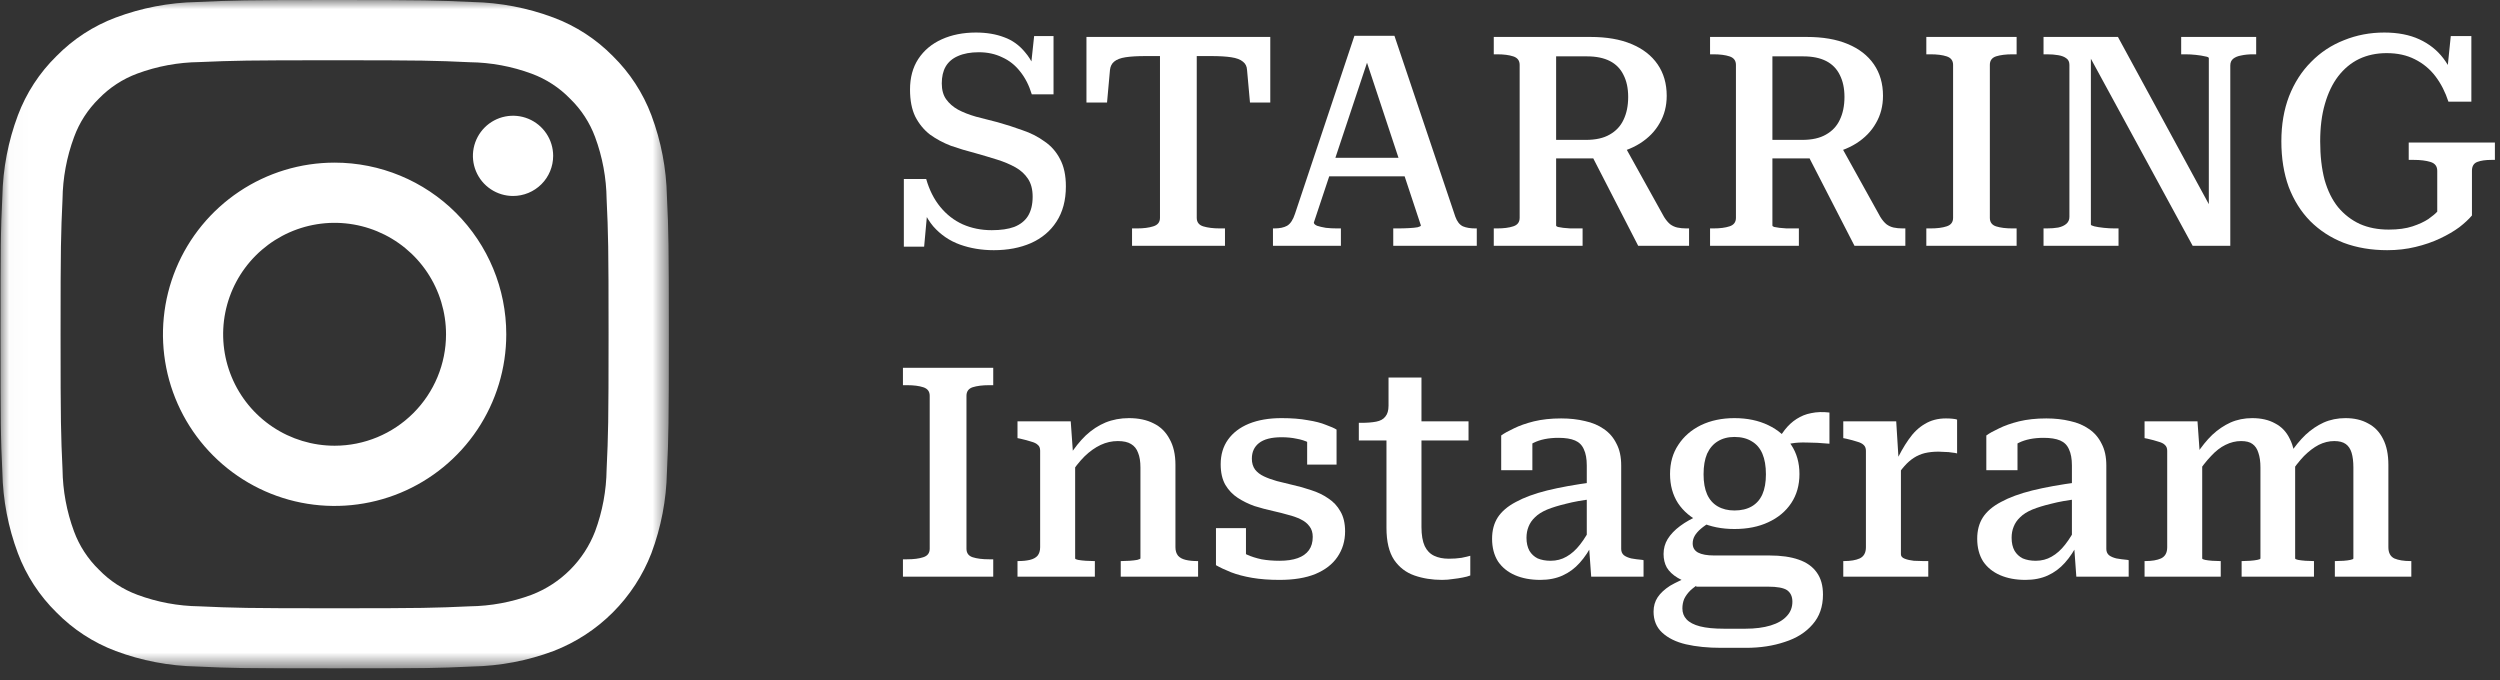 <svg width="136" height="37" viewBox="0 0 136 37" fill="none" xmlns="http://www.w3.org/2000/svg">
<rect x="0" y="0" width="136" height="37" fill="#333333" stroke="none"/>
<path d="M116.664 31.37V30.522H116.712C117.064 30.522 117.347 30.474 117.56 30.378C117.784 30.271 117.896 30.069 117.896 29.77V24.522C117.896 24.383 117.854 24.277 117.768 24.202C117.694 24.127 117.576 24.069 117.416 24.026C117.256 23.973 117.059 23.919 116.824 23.866L116.664 23.834V22.922H119.544L119.672 24.73L119.8 24.81V30.378C119.8 30.41 119.854 30.437 119.96 30.458C120.067 30.479 120.195 30.495 120.344 30.506C120.494 30.517 120.632 30.522 120.76 30.522H120.808V31.37H116.664ZM125.88 31.37H121.944V30.522H121.992C122.12 30.522 122.259 30.517 122.408 30.506C122.558 30.495 122.686 30.479 122.792 30.458C122.91 30.437 122.968 30.41 122.968 30.378V25.434C122.968 25.114 122.931 24.847 122.856 24.634C122.792 24.421 122.686 24.261 122.536 24.154C122.398 24.047 122.19 23.994 121.912 23.994C121.624 23.994 121.342 24.063 121.064 24.202C120.798 24.33 120.536 24.533 120.28 24.81C120.024 25.077 119.758 25.418 119.48 25.834V24.73C119.758 24.303 120.046 23.946 120.344 23.658C120.654 23.37 120.984 23.146 121.336 22.986C121.699 22.826 122.094 22.746 122.52 22.746C123.011 22.746 123.427 22.842 123.768 23.034C124.12 23.215 124.387 23.498 124.568 23.882C124.76 24.255 124.856 24.725 124.856 25.29V30.378C124.856 30.41 124.91 30.437 125.016 30.458C125.134 30.479 125.267 30.495 125.416 30.506C125.576 30.517 125.72 30.522 125.848 30.522H125.88V31.37ZM131.176 31.37H127.016V30.522H127.064C127.203 30.522 127.347 30.517 127.496 30.506C127.646 30.495 127.768 30.479 127.864 30.458C127.971 30.437 128.024 30.41 128.024 30.378V25.434C128.024 25.114 127.992 24.847 127.928 24.634C127.864 24.421 127.758 24.261 127.608 24.154C127.459 24.047 127.251 23.994 126.984 23.994C126.696 23.994 126.414 24.063 126.136 24.202C125.87 24.341 125.603 24.543 125.336 24.81C125.08 25.077 124.814 25.418 124.536 25.834L124.552 24.714C124.83 24.298 125.118 23.946 125.416 23.658C125.726 23.37 126.056 23.146 126.408 22.986C126.771 22.826 127.166 22.746 127.592 22.746C128.072 22.746 128.483 22.842 128.824 23.034C129.176 23.215 129.448 23.498 129.64 23.882C129.832 24.255 129.928 24.725 129.928 25.29V29.77C129.928 30.069 130.035 30.271 130.248 30.378C130.472 30.474 130.766 30.522 131.128 30.522H131.176V31.37Z" fill="white"/>
<path d="M113.032 26.234V27.146C112.477 27.21 111.997 27.296 111.592 27.402C111.187 27.498 110.84 27.605 110.552 27.722C110.275 27.84 110.056 27.978 109.896 28.138C109.736 28.288 109.619 28.458 109.544 28.65C109.469 28.831 109.432 29.034 109.432 29.258C109.432 29.535 109.485 29.77 109.592 29.962C109.699 30.143 109.848 30.282 110.04 30.378C110.243 30.463 110.477 30.506 110.744 30.506C111.064 30.506 111.352 30.431 111.608 30.282C111.875 30.133 112.12 29.914 112.344 29.626C112.579 29.328 112.803 28.959 113.016 28.522L113.048 29.53C112.845 29.946 112.605 30.309 112.328 30.618C112.061 30.917 111.752 31.146 111.4 31.306C111.048 31.466 110.643 31.546 110.184 31.546C109.661 31.546 109.203 31.461 108.808 31.29C108.413 31.119 108.104 30.869 107.88 30.538C107.667 30.197 107.56 29.786 107.56 29.306C107.56 28.858 107.661 28.474 107.864 28.154C108.077 27.823 108.408 27.541 108.856 27.306C109.304 27.061 109.869 26.853 110.552 26.682C111.245 26.512 112.072 26.362 113.032 26.234ZM112.952 31.37L112.824 29.594L112.712 29.546V25.322C112.712 24.959 112.659 24.666 112.552 24.442C112.456 24.218 112.296 24.058 112.072 23.962C111.848 23.866 111.549 23.818 111.176 23.818C110.632 23.818 110.179 23.909 109.816 24.09C109.464 24.261 109.197 24.453 109.016 24.666C108.984 24.57 108.979 24.48 109 24.394C109.021 24.298 109.064 24.207 109.128 24.122C109.203 24.037 109.293 23.968 109.4 23.914C109.507 23.85 109.624 23.808 109.752 23.786V25.578H108.056V23.69C108.216 23.573 108.445 23.445 108.744 23.306C109.043 23.157 109.405 23.029 109.832 22.922C110.269 22.816 110.765 22.762 111.32 22.762C111.789 22.762 112.221 22.81 112.616 22.906C113.011 22.991 113.352 23.136 113.64 23.338C113.939 23.541 114.168 23.808 114.328 24.138C114.499 24.458 114.584 24.853 114.584 25.322V29.866C114.584 30.005 114.632 30.117 114.728 30.202C114.824 30.277 114.957 30.335 115.128 30.378C115.299 30.41 115.501 30.437 115.736 30.458L115.8 30.474V31.37H112.952Z" fill="white"/>
<path d="M106.466 22.826V24.666C106.391 24.645 106.295 24.629 106.178 24.618C106.06 24.597 105.938 24.586 105.81 24.586C105.692 24.576 105.575 24.57 105.458 24.57C105.18 24.57 104.93 24.597 104.706 24.65C104.492 24.703 104.295 24.789 104.114 24.906C103.932 25.023 103.762 25.173 103.602 25.354C103.442 25.535 103.276 25.759 103.106 26.026L103.09 25.226C103.324 24.714 103.57 24.277 103.826 23.914C104.082 23.541 104.375 23.258 104.706 23.066C105.036 22.863 105.42 22.762 105.858 22.762C105.986 22.762 106.103 22.767 106.21 22.778C106.327 22.789 106.412 22.805 106.466 22.826ZM100.274 31.37V30.522H100.322C100.674 30.522 100.956 30.474 101.17 30.378C101.394 30.271 101.506 30.069 101.506 29.77V24.522C101.506 24.384 101.463 24.277 101.378 24.202C101.303 24.128 101.186 24.069 101.026 24.026C100.866 23.973 100.668 23.919 100.434 23.866L100.274 23.834V22.922H103.154L103.298 25.242L103.41 25.146V30.154C103.41 30.261 103.479 30.341 103.618 30.394C103.756 30.448 103.922 30.485 104.114 30.506C104.306 30.517 104.476 30.522 104.626 30.522H104.898V31.37H100.274Z" fill="white"/>
<path d="M99.522 24.138C99.053 24.095 98.648 24.074 98.306 24.074C97.976 24.063 97.693 24.079 97.458 24.122C97.224 24.154 97.016 24.229 96.834 24.346L96.578 24.266C96.728 23.925 96.898 23.631 97.09 23.386C97.282 23.141 97.496 22.943 97.73 22.794C97.976 22.634 98.242 22.527 98.53 22.474C98.829 22.41 99.16 22.399 99.522 22.442V24.138ZM94.354 28.778C93.661 28.778 93.048 28.655 92.514 28.41C91.992 28.165 91.581 27.818 91.282 27.37C90.994 26.922 90.85 26.394 90.85 25.786C90.85 25.178 91 24.65 91.298 24.202C91.597 23.743 92.008 23.386 92.53 23.13C93.064 22.874 93.672 22.746 94.354 22.746C95.048 22.746 95.661 22.874 96.194 23.13C96.728 23.386 97.144 23.743 97.442 24.202C97.741 24.65 97.89 25.178 97.89 25.786C97.89 26.394 97.741 26.922 97.442 27.37C97.144 27.818 96.728 28.165 96.194 28.41C95.672 28.655 95.058 28.778 94.354 28.778ZM94.354 27.77C94.728 27.77 95.042 27.695 95.298 27.546C95.554 27.397 95.746 27.178 95.874 26.89C96.002 26.602 96.066 26.239 96.066 25.802C96.066 25.354 96.002 24.981 95.874 24.682C95.746 24.383 95.554 24.159 95.298 24.01C95.042 23.85 94.728 23.77 94.354 23.77C94.002 23.77 93.698 23.85 93.442 24.01C93.197 24.159 93.005 24.383 92.866 24.682C92.738 24.981 92.674 25.354 92.674 25.802C92.674 26.239 92.738 26.602 92.866 26.89C92.994 27.178 93.186 27.397 93.442 27.546C93.698 27.695 94.002 27.77 94.354 27.77ZM93.634 35.242C92.909 35.242 92.269 35.178 91.714 35.05C91.17 34.922 90.738 34.709 90.418 34.41C90.109 34.122 89.954 33.743 89.954 33.274C89.954 32.975 90.029 32.714 90.178 32.49C90.328 32.266 90.552 32.058 90.85 31.866C91.16 31.685 91.56 31.498 92.05 31.306L92.578 31.674C92.322 31.823 92.114 31.973 91.954 32.122C91.805 32.271 91.693 32.426 91.618 32.586C91.554 32.746 91.522 32.917 91.522 33.098C91.522 33.333 91.597 33.53 91.746 33.69C91.906 33.861 92.152 33.989 92.482 34.074C92.813 34.159 93.25 34.202 93.794 34.202H94.946C95.48 34.202 95.938 34.143 96.322 34.026C96.706 33.909 97 33.738 97.202 33.514C97.405 33.301 97.506 33.039 97.506 32.73C97.506 32.453 97.41 32.245 97.218 32.106C97.026 31.978 96.68 31.914 96.178 31.914H92.274V31.834C91.869 31.727 91.533 31.594 91.266 31.434C91 31.274 90.802 31.087 90.674 30.874C90.557 30.661 90.498 30.415 90.498 30.138C90.498 29.839 90.573 29.567 90.722 29.322C90.882 29.066 91.106 28.831 91.394 28.618C91.693 28.394 92.056 28.191 92.482 28.01L93.09 28.378C92.866 28.506 92.68 28.634 92.53 28.762C92.381 28.89 92.269 29.018 92.194 29.146C92.12 29.274 92.082 29.413 92.082 29.562C92.082 29.786 92.178 29.951 92.37 30.058C92.573 30.165 92.866 30.218 93.25 30.218H96.258C96.888 30.218 97.416 30.293 97.842 30.442C98.28 30.591 98.61 30.826 98.834 31.146C99.058 31.455 99.17 31.855 99.17 32.346C99.17 32.997 98.984 33.535 98.61 33.962C98.237 34.399 97.73 34.719 97.09 34.922C96.461 35.135 95.757 35.242 94.978 35.242H93.634Z" fill="white"/>
<path d="M86.641 26.234V27.146C86.087 27.21 85.607 27.296 85.201 27.402C84.796 27.498 84.449 27.605 84.161 27.722C83.884 27.84 83.665 27.978 83.505 28.138C83.345 28.288 83.228 28.458 83.153 28.65C83.079 28.831 83.041 29.034 83.041 29.258C83.041 29.535 83.095 29.77 83.201 29.962C83.308 30.143 83.457 30.282 83.649 30.378C83.852 30.463 84.087 30.506 84.353 30.506C84.673 30.506 84.961 30.431 85.217 30.282C85.484 30.133 85.729 29.914 85.953 29.626C86.188 29.328 86.412 28.959 86.625 28.522L86.657 29.53C86.455 29.946 86.215 30.309 85.937 30.618C85.671 30.917 85.361 31.146 85.009 31.306C84.657 31.466 84.252 31.546 83.793 31.546C83.271 31.546 82.812 31.461 82.417 31.29C82.023 31.119 81.713 30.869 81.489 30.538C81.276 30.197 81.169 29.786 81.169 29.306C81.169 28.858 81.271 28.474 81.473 28.154C81.687 27.823 82.017 27.541 82.465 27.306C82.913 27.061 83.479 26.853 84.161 26.682C84.855 26.512 85.681 26.362 86.641 26.234ZM86.561 31.37L86.433 29.594L86.321 29.546V25.322C86.321 24.959 86.268 24.666 86.161 24.442C86.065 24.218 85.905 24.058 85.681 23.962C85.457 23.866 85.159 23.818 84.785 23.818C84.241 23.818 83.788 23.909 83.425 24.09C83.073 24.261 82.807 24.453 82.625 24.666C82.593 24.57 82.588 24.48 82.609 24.394C82.631 24.298 82.673 24.207 82.737 24.122C82.812 24.037 82.903 23.968 83.009 23.914C83.116 23.85 83.233 23.808 83.361 23.786V25.578H81.665V23.69C81.825 23.573 82.055 23.445 82.353 23.306C82.652 23.157 83.015 23.029 83.441 22.922C83.879 22.816 84.375 22.762 84.929 22.762C85.399 22.762 85.831 22.81 86.225 22.906C86.62 22.991 86.961 23.136 87.249 23.338C87.548 23.541 87.777 23.808 87.937 24.138C88.108 24.458 88.193 24.853 88.193 25.322V29.866C88.193 30.005 88.241 30.117 88.337 30.202C88.433 30.277 88.567 30.335 88.737 30.378C88.908 30.41 89.111 30.437 89.345 30.458L89.409 30.474V31.37H86.561Z" fill="white"/>
<path d="M73.92 23.962V23.002H74.048C74.368 23.002 74.64 22.981 74.864 22.938C75.088 22.895 75.254 22.805 75.36 22.666C75.478 22.527 75.536 22.33 75.536 22.074L76.8 22.922H79.888V23.962H73.92ZM77.328 28.666C77.328 29.103 77.387 29.45 77.504 29.706C77.621 29.951 77.792 30.127 78.016 30.234C78.24 30.341 78.507 30.394 78.816 30.394C79.061 30.394 79.291 30.378 79.504 30.346C79.718 30.303 79.877 30.266 79.984 30.234V31.306C79.877 31.349 79.739 31.386 79.568 31.418C79.408 31.45 79.232 31.477 79.04 31.498C78.848 31.53 78.651 31.546 78.448 31.546C77.904 31.546 77.403 31.466 76.944 31.306C76.486 31.146 76.118 30.863 75.84 30.458C75.563 30.042 75.424 29.461 75.424 28.714V23.178L75.536 23.05V20.538H77.328V28.666Z" fill="white"/>
<path d="M71.413 29.21C71.413 28.975 71.354 28.783 71.237 28.634C71.12 28.474 70.96 28.346 70.757 28.25C70.565 28.154 70.341 28.074 70.085 28.01C69.829 27.935 69.557 27.866 69.269 27.802C68.928 27.727 68.586 27.637 68.245 27.53C67.914 27.413 67.61 27.263 67.333 27.082C67.056 26.901 66.832 26.666 66.661 26.378C66.49 26.079 66.405 25.706 66.405 25.258C66.405 24.735 66.538 24.287 66.805 23.914C67.072 23.541 67.45 23.253 67.941 23.05C68.442 22.847 69.034 22.746 69.717 22.746C70.261 22.746 70.736 22.783 71.141 22.858C71.546 22.922 71.877 23.007 72.133 23.114C72.4 23.21 72.592 23.295 72.709 23.37V25.274H71.109V23.706C71.237 23.706 71.344 23.722 71.429 23.754C71.514 23.786 71.573 23.839 71.605 23.914C71.648 23.978 71.674 24.058 71.685 24.154C71.696 24.239 71.69 24.335 71.669 24.442C71.541 24.293 71.381 24.17 71.189 24.074C70.997 23.978 70.778 23.909 70.533 23.866C70.288 23.813 70.016 23.786 69.717 23.786C69.162 23.786 68.752 23.893 68.485 24.106C68.229 24.309 68.101 24.591 68.101 24.954C68.101 25.189 68.16 25.386 68.277 25.546C68.394 25.695 68.554 25.818 68.757 25.914C68.96 26.01 69.194 26.095 69.461 26.17C69.728 26.234 70.01 26.303 70.309 26.378C70.65 26.453 70.992 26.549 71.333 26.666C71.674 26.773 71.984 26.922 72.261 27.114C72.538 27.295 72.757 27.53 72.917 27.818C73.088 28.106 73.173 28.469 73.173 28.906C73.173 29.429 73.034 29.893 72.757 30.298C72.49 30.693 72.09 31.002 71.557 31.226C71.034 31.439 70.384 31.546 69.605 31.546C69.05 31.546 68.554 31.509 68.117 31.434C67.68 31.359 67.296 31.258 66.965 31.13C66.645 31.002 66.373 30.874 66.149 30.746V28.73H67.781V30.81C67.61 30.735 67.477 30.65 67.381 30.554C67.285 30.458 67.216 30.362 67.173 30.266C67.141 30.17 67.13 30.079 67.141 29.994C67.162 29.898 67.194 29.818 67.237 29.754C67.397 29.914 67.594 30.053 67.829 30.17C68.064 30.277 68.33 30.362 68.629 30.426C68.928 30.479 69.253 30.506 69.605 30.506C70 30.506 70.33 30.458 70.597 30.362C70.864 30.266 71.066 30.122 71.205 29.93C71.344 29.738 71.413 29.498 71.413 29.21Z" fill="white"/>
<path d="M55.352 31.37V30.522H55.384C55.629 30.522 55.843 30.501 56.024 30.458C56.205 30.415 56.344 30.341 56.44 30.234C56.536 30.117 56.584 29.962 56.584 29.77V24.522C56.584 24.373 56.541 24.266 56.456 24.202C56.381 24.127 56.264 24.069 56.104 24.026C55.944 23.973 55.746 23.919 55.512 23.866L55.352 23.834V22.922H58.248L58.376 24.73L58.488 24.826V30.378C58.488 30.41 58.541 30.437 58.648 30.458C58.765 30.479 58.904 30.495 59.064 30.506C59.224 30.517 59.368 30.522 59.496 30.522H59.56V31.37H55.352ZM65.176 31.37H60.968V30.522H61.016C61.144 30.522 61.288 30.517 61.448 30.506C61.608 30.495 61.746 30.479 61.864 30.458C61.981 30.426 62.04 30.399 62.04 30.378V25.434C62.04 25.103 61.997 24.837 61.912 24.634C61.837 24.421 61.709 24.261 61.528 24.154C61.357 24.047 61.117 23.994 60.808 23.994C60.488 23.994 60.178 24.063 59.88 24.202C59.581 24.341 59.288 24.549 59 24.826C58.722 25.103 58.445 25.455 58.168 25.882V24.81C58.445 24.373 58.744 23.999 59.064 23.69C59.395 23.381 59.752 23.146 60.136 22.986C60.531 22.826 60.957 22.746 61.416 22.746C61.938 22.746 62.386 22.842 62.76 23.034C63.133 23.215 63.421 23.498 63.624 23.882C63.837 24.255 63.944 24.725 63.944 25.29V29.77C63.944 29.962 63.992 30.117 64.088 30.234C64.184 30.341 64.323 30.415 64.504 30.458C64.685 30.501 64.893 30.522 65.128 30.522H65.176V31.37Z" fill="white"/>
<path d="M50.576 29.85V21.53C50.576 21.296 50.459 21.141 50.224 21.066C50 20.992 49.707 20.954 49.344 20.954H49.12V20.01H54.032V20.954H53.808C53.446 20.954 53.147 20.992 52.912 21.066C52.688 21.141 52.576 21.296 52.576 21.53V29.85C52.576 30.085 52.688 30.24 52.912 30.314C53.147 30.389 53.446 30.426 53.808 30.426H54.032V31.37H49.12V30.426H49.344C49.707 30.426 50 30.389 50.224 30.314C50.459 30.24 50.576 30.085 50.576 29.85Z" fill="white"/>
<path d="M134.474 9.29V11.722C134.303 11.925 134.074 12.138 133.786 12.362C133.498 12.575 133.151 12.778 132.746 12.97C132.341 13.162 131.893 13.317 131.402 13.434C130.922 13.551 130.41 13.61 129.866 13.61C129.002 13.61 128.213 13.477 127.498 13.21C126.794 12.933 126.186 12.538 125.674 12.026C125.173 11.514 124.783 10.895 124.506 10.17C124.239 9.434 124.106 8.607 124.106 7.69C124.106 6.783 124.245 5.967 124.522 5.242C124.81 4.506 125.21 3.882 125.722 3.37C126.234 2.847 126.831 2.453 127.514 2.186C128.197 1.909 128.927 1.77 129.706 1.77C130.442 1.77 131.077 1.893 131.61 2.138C132.143 2.383 132.581 2.73 132.922 3.178C133.263 3.626 133.509 4.159 133.658 4.778L133.066 4.474L133.322 1.962H134.442V5.53H133.194C133.023 5.007 132.789 4.549 132.49 4.154C132.191 3.759 131.818 3.45 131.37 3.226C130.933 3.002 130.421 2.89 129.834 2.89C129.279 2.89 128.778 2.997 128.33 3.21C127.893 3.423 127.514 3.738 127.194 4.154C126.885 4.559 126.645 5.061 126.474 5.658C126.303 6.245 126.218 6.922 126.218 7.69C126.218 8.479 126.298 9.178 126.458 9.786C126.629 10.383 126.874 10.879 127.194 11.274C127.525 11.669 127.919 11.973 128.378 12.186C128.837 12.389 129.359 12.49 129.946 12.49C130.458 12.49 130.89 12.431 131.242 12.314C131.594 12.197 131.882 12.063 132.106 11.914C132.33 11.754 132.49 11.621 132.586 11.514V9.29C132.586 9.045 132.463 8.885 132.218 8.81C131.973 8.735 131.669 8.698 131.306 8.698H131.034V7.754H135.722V8.698H135.546C135.215 8.698 134.954 8.735 134.762 8.81C134.57 8.885 134.474 9.045 134.474 9.29Z" fill="white"/>
<path d="M111.168 13.37V12.426H111.344C111.578 12.426 111.786 12.41 111.968 12.378C112.16 12.336 112.309 12.266 112.416 12.17C112.522 12.074 112.576 11.952 112.576 11.802V3.53C112.576 3.37 112.522 3.253 112.416 3.178C112.309 3.093 112.16 3.034 111.968 3.002C111.786 2.97 111.578 2.954 111.344 2.954H111.168V2.01H115.216L120.416 11.578L120.16 11.562V3.162C120.16 3.12 120.09 3.088 119.952 3.066C119.824 3.034 119.658 3.008 119.456 2.986C119.264 2.965 119.072 2.954 118.88 2.954H118.656V2.01H122.736V2.954H122.56C122.325 2.954 122.112 2.976 121.92 3.018C121.738 3.05 121.594 3.109 121.488 3.194C121.381 3.28 121.328 3.402 121.328 3.562V13.37H119.28L113.456 2.666L113.744 2.682V12.218C113.744 12.25 113.808 12.282 113.936 12.314C114.074 12.346 114.245 12.373 114.448 12.394C114.65 12.416 114.848 12.426 115.04 12.426H115.248V13.37H111.168Z" fill="white"/>
<path d="M106.248 11.85V3.53C106.248 3.296 106.131 3.141 105.896 3.066C105.672 2.992 105.379 2.954 105.016 2.954H104.792V2.01H109.704V2.954H109.48C109.118 2.954 108.819 2.992 108.584 3.066C108.36 3.141 108.248 3.296 108.248 3.53V11.85C108.248 12.085 108.36 12.24 108.584 12.314C108.819 12.389 109.118 12.426 109.48 12.426H109.704V13.37H104.792V12.426H105.016C105.379 12.426 105.672 12.389 105.896 12.314C106.131 12.24 106.248 12.085 106.248 11.85Z" fill="white"/>
<path d="M98.243 8.234L100.115 7.882L102.291 11.802C102.397 11.973 102.509 12.106 102.627 12.202C102.744 12.288 102.872 12.346 103.011 12.378C103.16 12.41 103.325 12.426 103.507 12.426H103.651V13.37H100.883L98.243 8.234ZM96.419 12.266C96.419 12.298 96.451 12.325 96.515 12.346C96.589 12.357 96.685 12.373 96.803 12.394C96.92 12.405 97.048 12.416 97.187 12.426C97.336 12.426 97.48 12.426 97.619 12.426H97.859V13.37H93.027V12.426H93.203C93.565 12.426 93.859 12.389 94.083 12.314C94.317 12.24 94.435 12.085 94.435 11.85V3.53C94.435 3.296 94.317 3.141 94.083 3.066C93.859 2.992 93.565 2.954 93.203 2.954H93.027V2.01H98.291C99.165 2.01 99.907 2.138 100.515 2.394C101.133 2.65 101.608 3.018 101.939 3.498C102.269 3.978 102.435 4.549 102.435 5.21C102.435 5.765 102.307 6.261 102.051 6.698C101.805 7.136 101.448 7.504 100.979 7.802C100.52 8.09 99.965 8.293 99.315 8.41C99.208 8.442 99.101 8.474 98.995 8.506C98.888 8.538 98.781 8.565 98.675 8.586C98.579 8.608 98.472 8.618 98.355 8.618H96.131V7.61H98.035C98.568 7.61 99 7.514 99.331 7.322C99.672 7.13 99.923 6.864 100.083 6.522C100.253 6.17 100.339 5.754 100.339 5.274C100.339 4.805 100.253 4.405 100.083 4.074C99.923 3.744 99.677 3.493 99.347 3.322C99.016 3.152 98.6 3.066 98.099 3.066H96.419V12.266Z" fill="white"/>
<path d="M86.477 8.234L88.349 7.882L90.525 11.802C90.632 11.973 90.744 12.106 90.861 12.202C90.978 12.288 91.106 12.346 91.245 12.378C91.394 12.41 91.56 12.426 91.741 12.426H91.885V13.37H89.117L86.477 8.234ZM84.653 12.266C84.653 12.298 84.685 12.325 84.749 12.346C84.824 12.357 84.92 12.373 85.037 12.394C85.154 12.405 85.282 12.416 85.421 12.426C85.57 12.426 85.714 12.426 85.853 12.426H86.093V13.37H81.261V12.426H81.437C81.8 12.426 82.093 12.389 82.317 12.314C82.552 12.24 82.669 12.085 82.669 11.85V3.53C82.669 3.296 82.552 3.141 82.317 3.066C82.093 2.992 81.8 2.954 81.437 2.954H81.261V2.01H86.525C87.4 2.01 88.141 2.138 88.749 2.394C89.368 2.65 89.842 3.018 90.173 3.498C90.504 3.978 90.669 4.549 90.669 5.21C90.669 5.765 90.541 6.261 90.285 6.698C90.04 7.136 89.682 7.504 89.213 7.802C88.754 8.09 88.2 8.293 87.549 8.41C87.442 8.442 87.336 8.474 87.229 8.506C87.122 8.538 87.016 8.565 86.909 8.586C86.813 8.608 86.706 8.618 86.589 8.618H84.365V7.61H86.269C86.802 7.61 87.234 7.514 87.565 7.322C87.906 7.13 88.157 6.864 88.317 6.522C88.488 6.17 88.573 5.754 88.573 5.274C88.573 4.805 88.488 4.405 88.317 4.074C88.157 3.744 87.912 3.493 87.581 3.322C87.25 3.152 86.834 3.066 86.333 3.066H84.653V12.266Z" fill="white"/>
<path d="M72.081 8.586H76.657L76.753 9.594H71.937L72.081 8.586ZM74.129 2.698L74.465 3.114L71.473 12.106C71.473 12.17 71.532 12.229 71.649 12.282C71.777 12.325 71.937 12.362 72.129 12.394C72.321 12.416 72.524 12.426 72.737 12.426H72.945V13.37H69.249V12.426H69.329C69.617 12.426 69.846 12.378 70.017 12.282C70.198 12.176 70.342 11.957 70.449 11.626L73.681 1.946H75.857L79.169 11.786C79.265 12.053 79.404 12.229 79.585 12.314C79.766 12.389 79.99 12.426 80.257 12.426H80.337V13.37H75.793V12.426H76.017C76.241 12.426 76.449 12.421 76.641 12.41C76.844 12.4 77.004 12.384 77.121 12.362C77.238 12.33 77.297 12.298 77.297 12.266L74.129 2.698Z" fill="white"/>
<path d="M63.103 11.85V3.05H62.335C61.877 3.05 61.509 3.072 61.231 3.114C60.954 3.157 60.746 3.237 60.607 3.354C60.479 3.461 60.405 3.61 60.383 3.802L60.223 5.578H59.103V2.01H69.103V5.578H67.999L67.839 3.802C67.829 3.61 67.754 3.461 67.615 3.354C67.477 3.237 67.263 3.157 66.975 3.114C66.698 3.072 66.33 3.05 65.871 3.05H65.103V11.85C65.103 12.085 65.221 12.24 65.455 12.314C65.701 12.389 66.005 12.426 66.367 12.426H66.639V13.37H61.583V12.426H61.855C62.207 12.426 62.501 12.389 62.735 12.314C62.981 12.24 63.103 12.085 63.103 11.85Z" fill="white"/>
<path d="M53.953 12.522C54.443 12.522 54.849 12.463 55.169 12.346C55.499 12.218 55.75 12.021 55.92 11.754C56.091 11.477 56.176 11.125 56.176 10.698C56.176 10.303 56.091 9.978 55.92 9.722C55.75 9.466 55.52 9.258 55.233 9.098C54.944 8.938 54.614 8.799 54.24 8.682C53.867 8.565 53.472 8.447 53.056 8.33C52.598 8.213 52.155 8.079 51.728 7.93C51.312 7.77 50.934 7.567 50.593 7.322C50.262 7.066 49.995 6.741 49.792 6.346C49.6 5.951 49.505 5.461 49.505 4.874C49.505 4.223 49.654 3.669 49.953 3.21C50.262 2.741 50.688 2.383 51.233 2.138C51.776 1.893 52.395 1.77 53.089 1.77C53.664 1.77 54.176 1.855 54.624 2.026C55.072 2.186 55.456 2.463 55.776 2.858C56.107 3.242 56.363 3.775 56.544 4.458L56.017 4.202L56.257 1.962H57.312V5.13H56.129C55.979 4.639 55.766 4.223 55.489 3.882C55.222 3.541 54.897 3.285 54.513 3.114C54.139 2.933 53.718 2.842 53.248 2.842C52.8 2.842 52.422 2.911 52.112 3.05C51.814 3.178 51.59 3.37 51.441 3.626C51.302 3.871 51.233 4.175 51.233 4.538C51.233 4.89 51.312 5.178 51.472 5.402C51.633 5.626 51.846 5.813 52.112 5.962C52.39 6.111 52.715 6.239 53.089 6.346C53.462 6.442 53.856 6.543 54.273 6.65C54.731 6.778 55.179 6.922 55.617 7.082C56.065 7.231 56.465 7.434 56.816 7.69C57.179 7.935 57.462 8.255 57.664 8.65C57.878 9.045 57.984 9.541 57.984 10.138C57.984 10.895 57.814 11.535 57.472 12.058C57.142 12.57 56.678 12.959 56.081 13.226C55.494 13.482 54.822 13.61 54.065 13.61C53.403 13.61 52.79 13.509 52.224 13.306C51.659 13.103 51.174 12.773 50.769 12.314C50.374 11.845 50.081 11.215 49.889 10.426L50.513 10.778L50.273 13.418H49.169V9.738H50.385C50.555 10.335 50.811 10.842 51.153 11.258C51.494 11.674 51.899 11.989 52.368 12.202C52.849 12.415 53.377 12.522 53.953 12.522Z" fill="white"/>
<g clip-path="url(#clip0_489_4718)">
<g clip-path="url(#clip1_489_4718)">
<g clip-path="url(#clip2_489_4718)">
<mask id="mask0_489_4718" style="mask-type:luminance" maskUnits="userSpaceOnUse" x="0" y="0" width="37" height="37">
<path d="M36.389 0H0.018V36.37H36.389V0Z" fill="white"/>
</mask>
<g mask="url(#mask0_489_4718)">
<path d="M18.203 3.278C23.058 3.278 23.633 3.297 25.552 3.385C26.705 3.398 27.847 3.61 28.928 4.011C29.716 4.303 30.429 4.767 31.014 5.371C31.618 5.956 32.082 6.669 32.374 7.457C32.775 8.538 32.986 9.68 33 10.833C33.088 12.75 33.106 13.325 33.106 18.182C33.106 23.039 33.088 23.613 33 25.53C32.986 26.683 32.775 27.825 32.374 28.906C32.071 29.69 31.608 30.402 31.013 30.996C30.419 31.591 29.707 32.054 28.922 32.356C27.841 32.758 26.699 32.97 25.546 32.984C23.629 33.07 23.054 33.09 18.197 33.09C13.34 33.09 12.766 33.07 10.849 32.984C9.696 32.97 8.554 32.758 7.473 32.356C6.685 32.064 5.972 31.6 5.387 30.996C4.784 30.411 4.319 29.698 4.027 28.91C3.627 27.829 3.415 26.687 3.401 25.535C3.313 23.617 3.295 23.042 3.295 18.187C3.295 13.331 3.313 12.755 3.401 10.837C3.415 9.684 3.627 8.542 4.027 7.461C4.316 6.669 4.779 5.953 5.381 5.363C5.966 4.76 6.679 4.295 7.467 4.003C8.548 3.603 9.69 3.391 10.843 3.377C12.772 3.296 13.348 3.278 18.203 3.278ZM18.203 0C13.264 0 12.646 0.021 10.706 0.11C9.197 0.14 7.704 0.426 6.292 0.956C5.078 1.412 3.979 2.128 3.071 3.053C2.145 3.961 1.429 5.06 0.973 6.274C0.443 7.687 0.158 9.179 0.128 10.688C0.039 12.628 0.018 13.248 0.018 18.187C0.018 23.125 0.039 23.744 0.128 25.683C0.158 27.191 0.444 28.683 0.973 30.095C1.429 31.309 2.145 32.408 3.071 33.316C3.979 34.241 5.078 34.957 6.292 35.414C7.705 35.943 9.197 36.228 10.706 36.258C12.643 36.346 13.265 36.367 18.204 36.367C23.143 36.367 23.763 36.346 25.703 36.258C27.211 36.228 28.704 35.943 30.117 35.414C31.325 34.946 32.422 34.232 33.338 33.316C34.254 32.4 34.969 31.303 35.436 30.095C35.965 28.682 36.251 27.189 36.281 25.68C36.37 23.744 36.391 23.121 36.391 18.184C36.391 13.246 36.37 12.625 36.281 10.685C36.251 9.176 35.965 7.684 35.436 6.271C34.979 5.057 34.263 3.958 33.338 3.05C32.428 2.125 31.328 1.411 30.113 0.956C28.701 0.427 27.209 0.141 25.701 0.11C23.762 0.021 23.143 0 18.203 0ZM18.203 8.847C16.356 8.847 14.55 9.394 13.015 10.421C11.479 11.447 10.282 12.905 9.575 14.611C8.869 16.318 8.684 18.195 9.044 20.007C9.404 21.818 10.294 23.482 11.6 24.788C12.906 26.094 14.57 26.984 16.381 27.344C18.192 27.704 20.07 27.519 21.776 26.813C23.483 26.106 24.941 24.909 25.967 23.373C26.994 21.837 27.541 20.032 27.541 18.185C27.541 15.708 26.557 13.333 24.806 11.582C23.055 9.831 20.68 8.847 18.203 8.847ZM18.203 24.247C17.004 24.247 15.832 23.892 14.835 23.226C13.837 22.56 13.06 21.614 12.601 20.506C12.142 19.398 12.022 18.179 12.255 17.003C12.489 15.827 13.066 14.747 13.914 13.899C14.762 13.051 15.842 12.473 17.018 12.239C18.194 12.005 19.413 12.125 20.521 12.584C21.629 13.043 22.576 13.82 23.242 14.817C23.908 15.814 24.264 16.986 24.264 18.185C24.264 19.793 23.625 21.334 22.488 22.471C21.352 23.608 19.81 24.247 18.203 24.247ZM30.092 8.479C30.092 8.047 29.964 7.625 29.724 7.266C29.484 6.907 29.143 6.627 28.744 6.462C28.346 6.297 27.907 6.254 27.483 6.338C27.06 6.422 26.671 6.63 26.366 6.935C26.061 7.241 25.853 7.63 25.768 8.053C25.684 8.476 25.727 8.915 25.893 9.314C26.058 9.713 26.338 10.054 26.697 10.293C27.056 10.533 27.477 10.661 27.909 10.661C28.488 10.661 29.043 10.431 29.453 10.022C29.862 9.613 30.092 9.058 30.092 8.479Z" fill="white"/>
</g>
</g>
</g>
</g>
<defs>
<clipPath id="clip0_489_4718">
<rect width="36.4" height="36.37" fill="white"/>
</clipPath>
<clipPath id="clip1_489_4718">
<rect width="36.4" height="36.37" fill="white" transform="translate(0)"/>
</clipPath>
<clipPath id="clip2_489_4718">
<rect width="36.372" height="36.37" fill="white" transform="translate(0.016)"/>
</clipPath>
</defs>
</svg>

